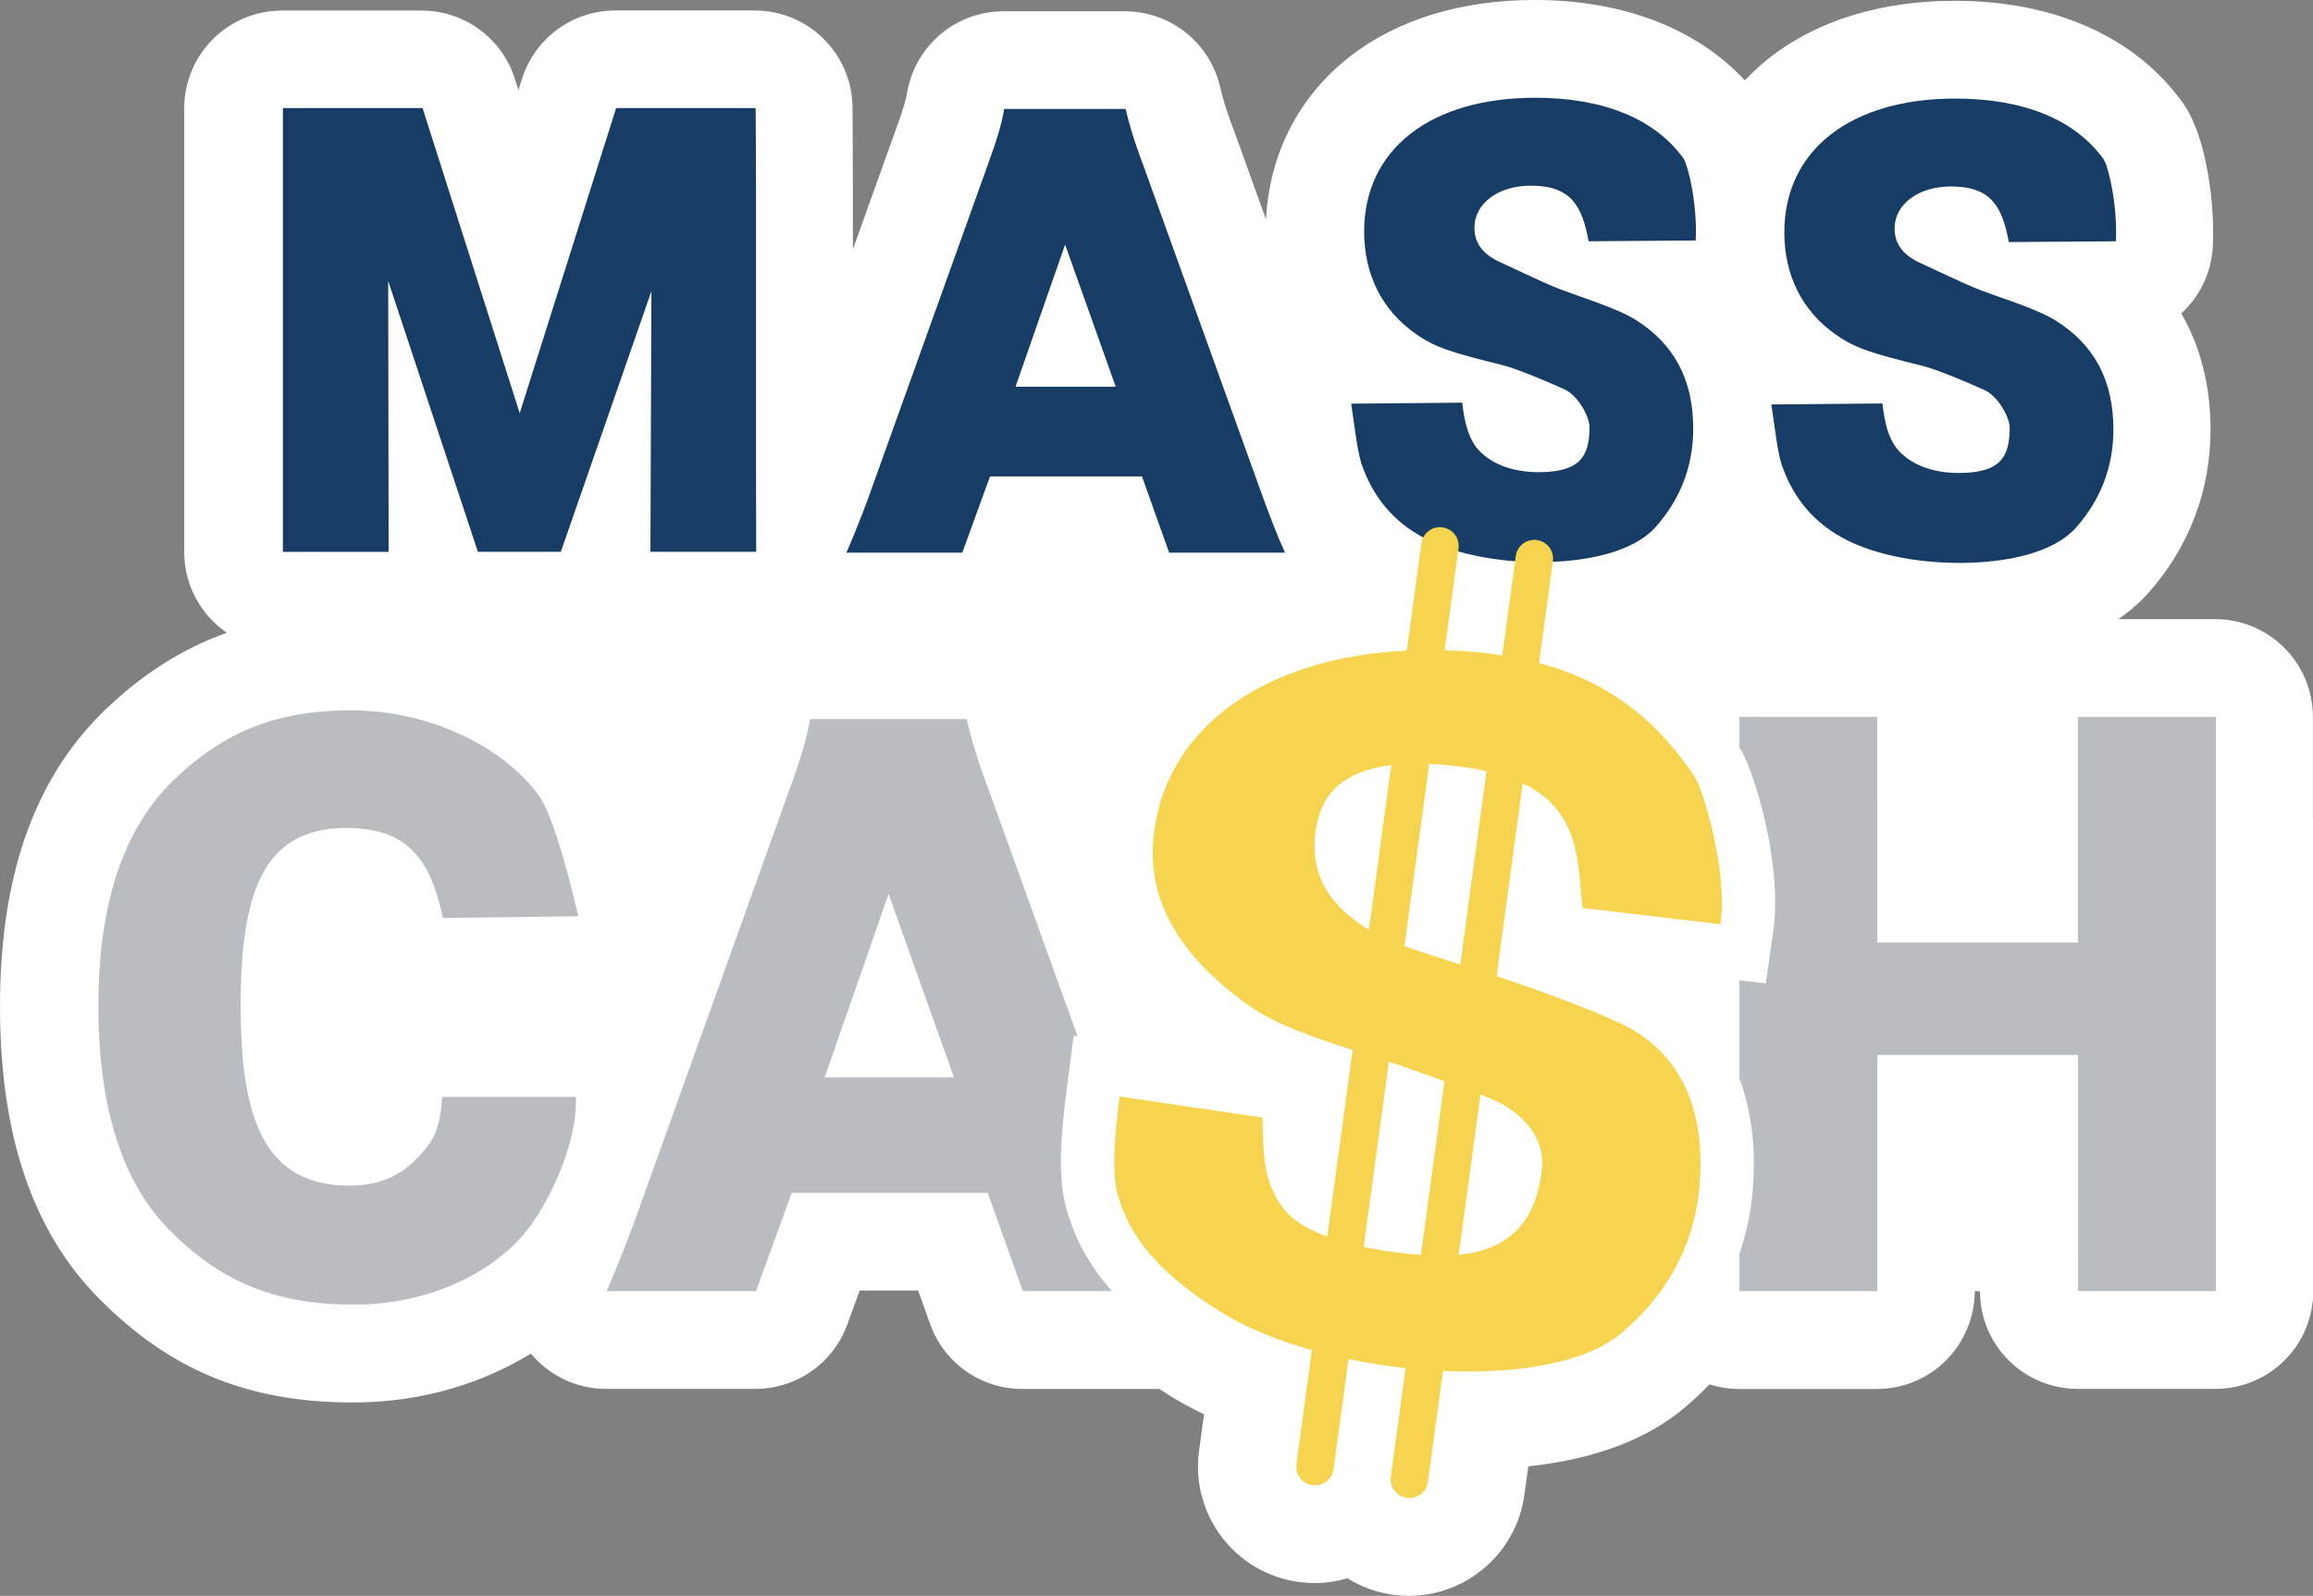 <?xml version="1.0" encoding="UTF-8"?>
<svg id="Layer_2" data-name="Layer 2" xmlns="http://www.w3.org/2000/svg" viewBox="0 0 260.27 179.57">
  <rect x="0" y="0" width="260.27" height="179.57" fill="#808080" stroke="none"/>
  <g id="Layer_1-2" data-name="Layer 1">
    <path d="M260.26,92.16v-11.49c0-2.92-1.16-5.72-3.22-7.78-2.06-2.06-4.86-3.22-7.78-3.22h-10.9c1.23-.84,2.39-1.82,3.41-2.98,4.56-5.14,6.97-11.48,6.97-18.34,0-4.92-1.12-9.33-3.29-13.08,2.06-1.89,3.4-4.57,3.55-7.57.23-4.74-.67-11.51-2.83-15.26-.18-.32-.38-.63-.6-.93C240.28,4.15,231.18.09,219.97.09c-8.28,0-15.49,2.21-20.84,6.4-1.01.79-1.93,1.64-2.79,2.55-5.44-5.85-13.71-9.04-23.65-9.04-8.28,0-15.49,2.21-20.84,6.4-5.72,4.47-9.02,10.93-9.39,18.29l-3.49-9.67c-.02-.05-.04-.1-.06-.15-1.01-2.66-1.3-3.78-1.64-5.18-1.19-4.94-5.61-8.42-10.69-8.42h-13.66c-5.35,0-9.93,3.85-10.84,9.13-.12.72-.38,1.76-1.41,4.56,0,.03-.02.05-.03.08l-4.67,13.01v-6.51c0-4.02-.04-9.23-.04-9.45-.05-6.04-4.96-10.91-11-10.91h-15.7c-4.8,0-9.04,3.11-10.49,7.69l-.4,1.26-.41-1.28c-1.45-4.56-5.69-7.66-10.48-7.66h-15.72c-2.92,0-5.72,1.16-7.78,3.22s-3.22,4.86-3.22,7.78v9.36s0,31.27,0,31.27c0,4.09,0,9.31,0,9.31,0,3.77,1.91,7.09,4.8,9.07-5.08,1.81-9.64,4.73-13.9,8.87-.02.02-.04.04-.07.06C3.79,87.82,0,98.66,0,113.26s3.73,25.35,11.1,32.81c8,8.12,16.83,11.74,28.61,11.74,8.08,0,14.85-2.33,20.03-5.5,2.08,2.5,5.16,3.97,8.45,3.97h16.81c4.63,0,8.76-2.89,10.34-7.24l1.39-3.82h6.59l1.34,3.76c1.56,4.38,5.71,7.31,10.36,7.31h15.44c.28.18.56.37.85.55,1.28.82,2.67,1.58,4.17,2.3l-.56,4.12c-.97,7.16,4.06,13.78,11.23,14.75.59.08,1.18.12,1.77.12,1.28,0,2.52-.19,3.69-.54,1.52.95,3.27,1.6,5.16,1.86.59.08,1.18.12,1.77.12,6.53,0,12.11-4.88,12.99-11.35l.44-3.22c7.5-.81,13.43-3.05,17.68-6.68.96-.82,1.86-1.67,2.71-2.55,1.05.33,2.17.52,3.33.52h15.52c2.92,0,5.72-1.16,7.78-3.23s3.22-4.87,3.22-7.79c0,0,.59.04.59.04.01,6.07,4.93,10.97,11,10.97h15.5c2.92,0,5.72-1.16,7.78-3.22,2.06-2.06,3.22-4.86,3.22-7.78v-11.49s0-41.63,0-41.63Z" style="fill: #fff;"/>
    <path d="M164.54,45.32c.24,2.16.66,3.78,1.56,4.99,1.44,1.8,3.96,2.82,7.02,2.82,4.62,0,5.74-1.72,5.74-5.08,0-1.15-1.26-3.52-2.82-4.24-1.27-.58-5.15-2.28-7.06-2.75-5.48-1.36-7.44-1.92-9.66-3.48-3.78-2.64-5.82-6.66-5.82-11.52,0-9.24,7.44-15.06,19.26-15.06,7.62,0,13.44,2.34,16.68,6.84.62,1.07,1.56,5.36,1.37,9.22l-12.05.09c-.72-3.9-1.93-6.26-6.49-6.26-3.66,0-6.36,1.98-6.36,4.74,0,1.68.9,2.94,2.82,3.84,1.2.54,4.65,2.19,6.12,2.8,2.38.99,6.92,2.28,9.2,3.72,4.32,2.7,6.48,6.72,6.48,12.24,0,4.5-1.64,8.15-4.2,11.04s-7.89,3.98-13.11,3.98-10.14-1.08-13.38-2.94c-3-1.68-5.22-4.26-6.48-7.68-.6-1.44-.9-4.45-1.32-7.21l12.48-.11Z" style="fill: #173d66;"/>
    <path d="M53.78,62.1l-10.1-30.49.05,30.49h-11.9s0-5.22,0-9.3V12.16s15.72,0,15.72,0l10.93,34.33,10.85-34.33h15.7s.04,5.34.04,9.36v31.27c0,4.56.02,9.3.02,9.3h-11.9l.11-29.33-10.19,29.33h-9.32Z" style="fill: #173d66;"/>
    <path d="M131.56,62.19l-3.06-8.58h-17.1l-3.12,8.58h-13.04s1.44-3.24,2.88-7.32l12.96-36.13c1.08-2.94,1.62-4.74,1.92-6.48h13.66c.42,1.74.84,3.3,2.04,6.48l13.02,36.13c1.14,3.18,2.1,5.64,2.88,7.32h-13.04ZM119.85,27.52l-5.58,16h11.28l-5.7-16Z" style="fill: #173d66;"/>
    <path d="M49.83,103.29c-1.46-7-4.28-10.12-10.9-10.12-9.39,0-11.85,7.39-11.85,20.08s2.69,20.16,12.24,20.16c4.23,0,6.87-1.76,9.08-4.85,1.32-1.84,1.34-5.14,1.34-5.14h15.06c.19,5.27-3.01,11.84-5.47,14.99-3.28,4.19-10.24,8.39-19.55,8.39s-15.31-2.92-20.78-8.46c-5.69-5.77-7.93-14.77-7.93-25.09s2.23-19.31,8.31-25.32c5.31-5.16,11.08-8,20.08-8,9.93,0,18.13,4.98,21.37,9.9,1.92,2.91,4.24,13.27,4.24,13.27l-15.25.19Z" style="fill: #babdbf;"/>
    <path d="M211.82,45.41c.24,2.16.66,3.78,1.56,4.99,1.44,1.8,3.96,2.82,7.02,2.82,4.62,0,5.74-1.72,5.74-5.08,0-1.15-1.26-3.52-2.82-4.24-1.27-.58-5.15-2.28-7.06-2.75-5.48-1.36-7.44-1.92-9.66-3.48-3.78-2.64-5.82-6.66-5.82-11.52,0-9.24,7.44-15.06,19.26-15.06,7.62,0,13.44,2.34,16.68,6.84.62,1.07,1.56,5.36,1.37,9.22l-12.05.09c-.72-3.9-1.93-6.26-6.49-6.26-3.66,0-6.36,1.98-6.36,4.74,0,1.68.9,2.94,2.82,3.84,1.2.54,4.65,2.19,6.12,2.8,2.38.99,6.92,2.28,9.2,3.72,4.32,2.7,6.48,6.72,6.48,12.24,0,4.5-1.64,8.15-4.2,11.04s-7.89,3.98-13.11,3.98-10.14-1.08-13.38-2.94c-3-1.68-5.22-4.26-6.48-7.68-.6-1.44-.9-4.45-1.32-7.21l12.48-.11Z" style="fill: #173d66;"/>
    <path d="M166.59,123.17c.17.06.32.12.46.17,5.65,2.12,6.65,5.99,6.49,7.76-.4,4.54-2.16,9.35-9.4,10.1l2.45-18.04" style="fill: #fff;"/>
    <path d="M156.55,86.1l-2.51,18.51c-3.03-1.83-6.66-4.94-6.05-10.62.35-3.29,1.77-7.06,8.56-7.88" style="fill: #fff;"/>
    <path d="M178.06,102.16l15.53,1.84c.85-5.93-1.85-14.64-2.75-16.38-3.91-5.93-9.12-10.72-17.66-13.01l1.56-11.47c.16-1.15-.65-2.22-1.81-2.37-1.15-.16-2.22.65-2.37,1.81l-1.52,11.17c-.98-.15-1.98-.29-3.03-.38-1.17-.1-2.32-.17-3.45-.2l1.56-11.46c.16-1.15-.65-2.22-1.81-2.37-1.15-.16-2.22.65-2.37,1.81l-1.64,12.06c-16.13.75-27.42,8.83-28.52,21.2-.67,7.5,3.57,13.31,9.66,17.95,3.12,2.39,6,3.59,12.76,5.8l-2.85,20.99c-2.02-.75-3.73-1.72-4.75-2.95-2.68-3.25-2.42-7.08-2.54-10.45l-16.08-2.37c-.79,6.18-.83,9.39,0,11.7,1.68,5.47,6.37,9.41,11.26,12.46,2.74,1.75,6.34,3.24,10.38,4.38l-1.74,12.82c-.16,1.15.65,2.22,1.81,2.37,1.15.16,2.22-.65,2.37-1.81l1.68-12.38c2.08.44,4.24.78,6.42,1.02l-1.66,12.23c-.16,1.15.65,2.22,1.81,2.37,1.15.16,2.22-.65,2.37-1.81l1.69-12.47c8.03.38,16.02-.77,20.18-4.33,4.77-4.07,8.06-9.46,8.68-16.4.76-8.52-2.01-15.16-8.93-18.4-3.77-1.76-9.58-3.85-13.9-5.3l2.95-21.7c6.61,3.2,6.18,9.23,6.72,14.02ZM147.99,93.98c.35-3.29,1.77-7.06,8.56-7.88l-2.51,18.51c-3.03-1.83-6.66-4.94-6.05-10.62ZM153.45,140.3l2.83-20.84c1.78.59,4.13,1.43,6.26,2.21l-2.65,19.54c-1.96-.14-4.22-.44-6.43-.91ZM167.05,123.34c5.65,2.12,6.65,5.99,6.49,7.76-.4,4.54-2.16,9.35-9.4,10.1l2.45-18.04c.17.06.32.12.46.17ZM164.32,108.52c-1.84-.58-4.31-1.35-6.28-2.06l2.78-20.5c.97.04,2,.12,3.12.25,1.22.14,2.32.33,3.33.56l-2.95,21.75Z" style="fill: #f7d44f;"/>
    <path d="M249.34,92.16c0-5.44,0-11.5,0-11.5h-15.52s0,6.14,0,11.5v13.89h-22.58v-13.89c0-4.82-.01-11.5-.01-11.5h-15.5s0,1.42,0,3.49c.04.06.08.11.12.17l.17.26.14.28c1.39,2.68,4.43,12.56,3.37,20l-.83,5.79-2.97-.35v11.07c1.38,3.68,1.9,7.94,1.48,12.71-.22,2.42-.71,4.76-1.48,6.99,0,2.46,0,4.21,0,4.21h15.52s0-6.45,0-11.5v-15.07h22.58v15.07c0,5.36.01,11.5.01,11.5h15.5s0-6.45,0-11.5v-41.63Z" style="fill: #babdbf;"/>
    <path d="M120.28,136.95c-1.27-3.69-1.06-8.07-.25-14.35l.78-6.07.44.07-9.85-27.33c-1.55-4.1-2.09-6.11-2.63-8.36h-17.61c-.39,2.24-1.08,4.56-2.48,8.36l-16.71,46.57c-1.86,5.26-3.71,9.44-3.71,9.44h16.81l4.02-11.06h22.05l3.95,11.06h10.02c-2.29-2.6-3.89-5.37-4.82-8.33ZM92.8,121.22l7.19-20.63,7.35,20.63h-14.54Z" style="fill: #babdbf;"/>
  </g>
</svg>